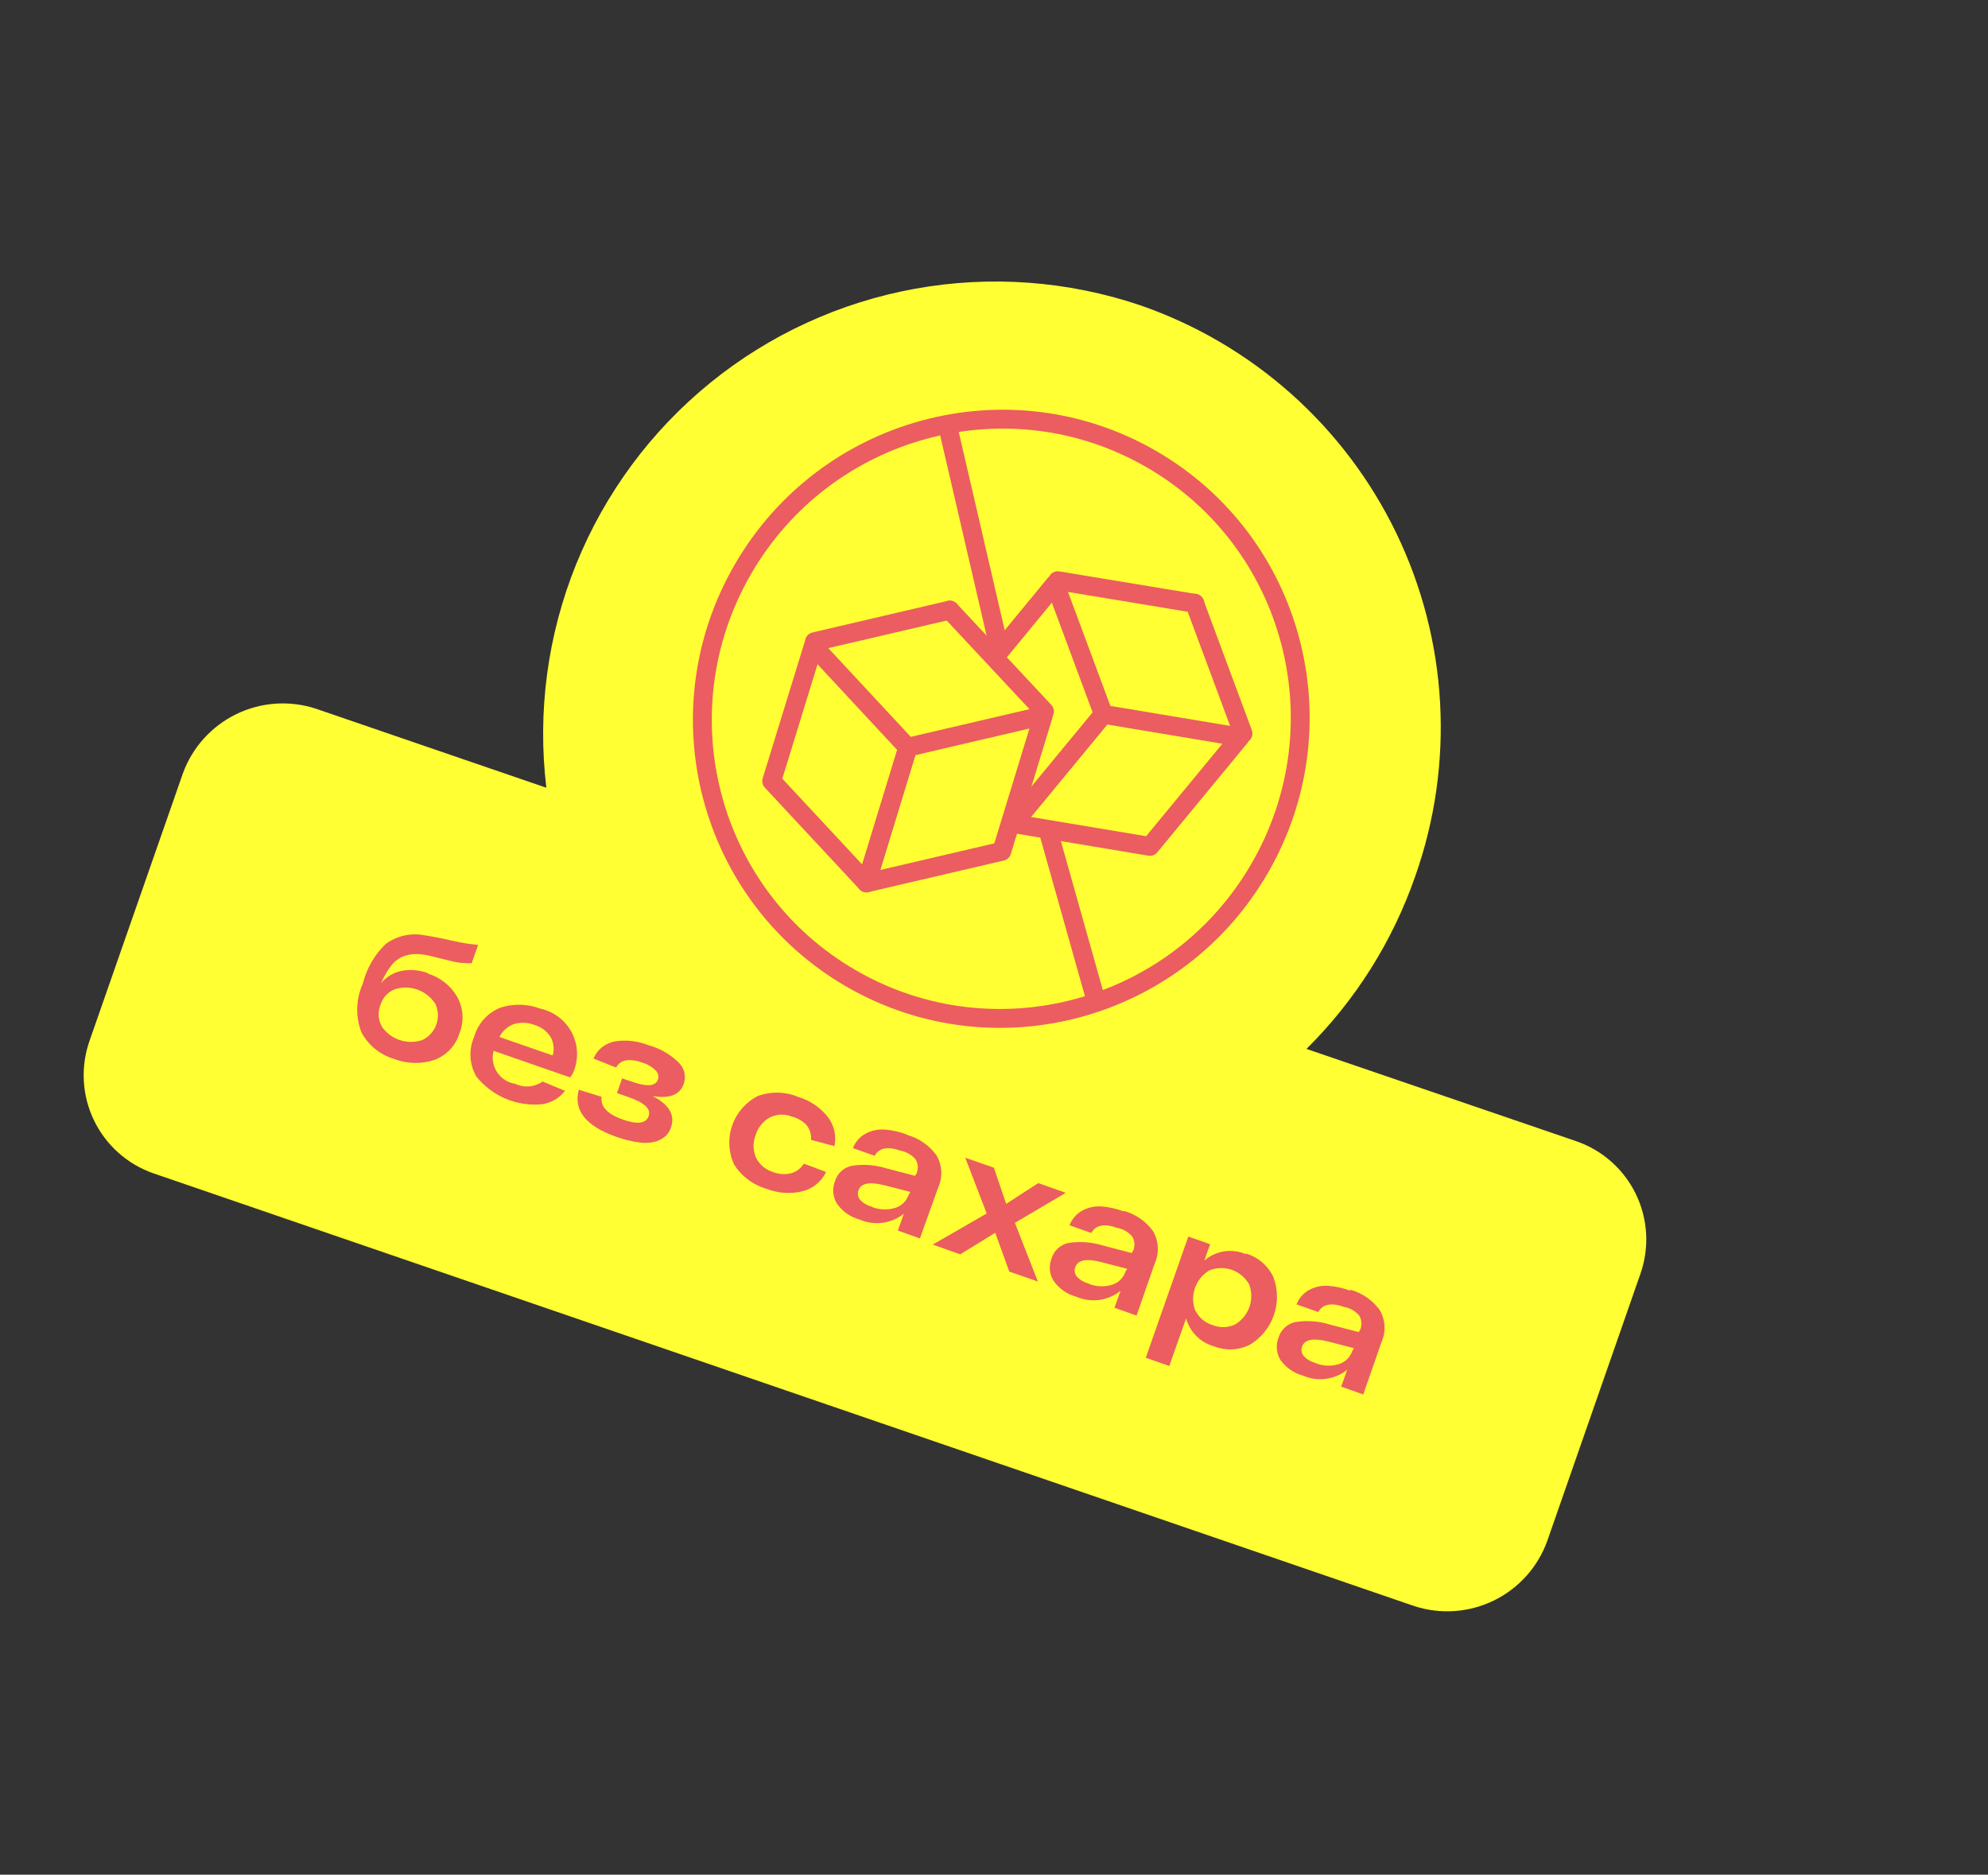 <?xml version="1.0" encoding="UTF-8"?> <svg xmlns="http://www.w3.org/2000/svg" width="158" height="149" viewBox="0 0 158 149" fill="none"><rect x="0" y="0" width="158" height="149" fill="#333333" stroke="none"/> <path d="M103.834 83.368C107.73 79.507 110.69 74.805 112.487 69.622C114.043 65.209 114.711 60.531 114.454 55.858C114.196 51.186 113.017 46.61 110.984 42.395C108.952 38.179 106.106 34.407 102.611 31.295C99.115 28.183 95.039 25.793 90.617 24.262C84.864 22.322 78.714 21.869 72.739 22.947C66.764 24.025 61.16 26.598 56.448 30.427C51.736 34.255 48.071 39.215 45.793 44.842C43.515 50.47 42.7 56.583 43.422 62.611L25.09 56.322C23.004 55.644 20.737 55.803 18.766 56.766C16.796 57.729 15.276 59.42 14.53 61.483L7.12 82.714C6.758 83.739 6.603 84.826 6.662 85.911C6.722 86.997 6.995 88.06 7.466 89.04C7.938 90.019 8.598 90.896 9.409 91.62C10.22 92.343 11.166 92.9 12.193 93.257L112.399 127.652C114.49 128.333 116.764 128.172 118.739 127.204C120.713 126.236 122.232 124.536 122.974 122.466L130.37 101.26C130.733 100.232 130.889 99.142 130.829 98.054C130.769 96.966 130.494 95.901 130.02 94.919C129.546 93.938 128.883 93.06 128.068 92.336C127.253 91.612 126.303 91.057 125.272 90.702L103.834 83.368Z" fill="#FFFF33"></path> <path d="M34.014 77.385C35.003 77.688 35.839 78.357 36.351 79.255C36.587 79.691 36.725 80.173 36.754 80.668C36.783 81.163 36.703 81.658 36.52 82.118C36.374 82.597 36.121 83.037 35.779 83.404C35.438 83.77 35.017 84.055 34.55 84.234C33.503 84.588 32.366 84.565 31.334 84.168C30.779 84.007 30.261 83.736 29.812 83.37C29.364 83.005 28.993 82.553 28.723 82.042C28.484 81.421 28.371 80.76 28.391 80.095C28.412 79.431 28.565 78.777 28.841 78.173C29.137 76.973 29.767 75.881 30.659 75.025C31.087 74.711 31.574 74.487 32.092 74.367C32.608 74.246 33.145 74.231 33.668 74.322C34.055 74.383 34.855 74.519 36.063 74.794C36.701 74.942 37.349 75.044 38.002 75.1L37.485 76.558C36.889 76.579 36.293 76.509 35.717 76.351L34.15 75.967C33.792 75.88 33.427 75.833 33.06 75.826C32.724 75.827 32.391 75.888 32.077 76.007C31.698 76.155 31.366 76.401 31.113 76.719C30.771 77.159 30.492 77.643 30.281 78.158C30.689 77.653 31.258 77.304 31.893 77.169C32.599 77.029 33.331 77.091 34.004 77.347M30.294 81.517C30.634 82.046 31.142 82.446 31.736 82.653C32.33 82.861 32.976 82.863 33.571 82.661C34.09 82.412 34.489 81.968 34.68 81.425C34.871 80.883 34.839 80.287 34.591 79.768C34.25 79.247 33.745 78.853 33.157 78.649C32.568 78.444 31.929 78.441 31.338 78.638C31.077 78.75 30.844 78.917 30.655 79.128C30.466 79.339 30.325 79.589 30.242 79.86C30.132 80.128 30.081 80.416 30.095 80.704C30.108 80.993 30.184 81.276 30.319 81.531" fill="#EB5D60"></path> <path d="M45.478 85.37L45.323 85.638L39.227 83.518C39.151 83.805 39.136 84.106 39.185 84.399C39.233 84.692 39.343 84.972 39.507 85.22C39.67 85.469 39.885 85.679 40.136 85.839C40.386 85.999 40.668 86.103 40.962 86.147C41.306 86.31 41.687 86.379 42.066 86.346C42.446 86.314 42.809 86.181 43.12 85.961L44.906 86.699C44.46 87.276 43.808 87.658 43.087 87.764C42.1 87.862 41.104 87.711 40.19 87.325C39.276 86.94 38.473 86.332 37.854 85.556C37.583 85.085 37.426 84.556 37.395 84.013C37.364 83.47 37.46 82.927 37.676 82.427C37.821 81.909 38.081 81.43 38.438 81.028C38.794 80.625 39.238 80.308 39.735 80.102C40.782 79.755 41.917 79.779 42.95 80.168C43.507 80.289 44.029 80.537 44.475 80.893C44.92 81.249 45.278 81.703 45.518 82.22C45.758 82.737 45.876 83.303 45.861 83.873C45.846 84.443 45.699 85.002 45.432 85.506M42.493 81.466C41.979 81.266 41.414 81.237 40.882 81.382C40.625 81.468 40.388 81.604 40.184 81.782C39.98 81.961 39.815 82.179 39.696 82.422L43.926 83.888C43.998 83.646 44.02 83.392 43.992 83.141C43.963 82.889 43.885 82.647 43.761 82.426C43.469 81.963 43.018 81.622 42.493 81.466Z" fill="#EB5D60"></path> <path d="M51.581 86.974C53.087 87.67 53.675 88.531 53.344 89.554C53.267 89.82 53.127 90.062 52.936 90.262C52.709 90.468 52.442 90.624 52.151 90.72C51.723 90.841 51.273 90.87 50.833 90.805C50.2 90.722 49.579 90.57 48.979 90.353C46.564 89.501 45.57 88.254 45.997 86.614L47.819 87.177C47.706 87.936 48.251 88.533 49.454 88.967C50.64 89.392 51.339 89.308 51.552 88.714C51.764 88.121 51.2 87.633 49.926 87.19L49.036 86.872L49.447 85.71L50.264 85.986C51.426 86.397 52.111 86.337 52.295 85.792C52.336 85.66 52.336 85.519 52.297 85.386C52.258 85.254 52.181 85.136 52.075 85.047C51.785 84.772 51.434 84.569 51.05 84.455C50.003 84.089 49.309 84.22 48.969 84.848L47.168 84.134C47.315 83.783 47.548 83.475 47.844 83.237C48.141 82.999 48.492 82.839 48.866 82.771C49.763 82.629 50.681 82.733 51.525 83.07C52.447 83.318 53.288 83.804 53.965 84.478C54.176 84.691 54.323 84.958 54.391 85.25C54.458 85.542 54.442 85.847 54.345 86.13C54.029 87.053 53.151 87.371 51.713 87.083" fill="#EB5D60"></path> <path d="M65.653 93.147C65.472 93.529 65.208 93.867 64.879 94.133C64.551 94.4 64.166 94.589 63.755 94.687C62.818 94.91 61.836 94.842 60.939 94.492C59.856 94.185 58.926 93.486 58.33 92.531C57.892 91.557 57.844 90.453 58.196 89.446C58.547 88.438 59.272 87.604 60.22 87.114C61.262 86.733 62.41 86.756 63.435 87.181C64.358 87.457 65.175 88.008 65.777 88.761C66.033 89.086 66.214 89.463 66.308 89.866C66.401 90.268 66.405 90.687 66.319 91.091L64.455 90.6C64.476 90.389 64.455 90.176 64.394 89.973C64.332 89.77 64.231 89.581 64.096 89.418C63.777 89.087 63.371 88.852 62.925 88.741C62.647 88.632 62.349 88.582 62.05 88.594C61.752 88.606 61.459 88.681 61.191 88.814C60.92 88.96 60.68 89.159 60.486 89.399C60.291 89.639 60.147 89.915 60.059 90.21C59.943 90.498 59.885 90.807 59.891 91.117C59.896 91.428 59.964 91.734 60.09 92.018C60.226 92.291 60.417 92.533 60.65 92.73C60.884 92.926 61.155 93.073 61.448 93.16C61.897 93.331 62.387 93.365 62.856 93.257C63.287 93.143 63.656 92.866 63.887 92.485L65.653 93.147Z" fill="#EB5D60"></path> <path d="M72.129 90.215C73.062 90.48 73.878 91.054 74.442 91.843C74.663 92.232 74.789 92.668 74.808 93.115C74.827 93.561 74.74 94.007 74.553 94.413L73.113 98.429L71.358 97.806L71.842 96.459C71.353 96.852 70.767 97.103 70.145 97.186C69.524 97.269 68.892 97.18 68.317 96.93C67.584 96.733 66.945 96.283 66.512 95.66C66.354 95.399 66.257 95.106 66.229 94.802C66.202 94.499 66.244 94.193 66.352 93.908C66.443 93.592 66.619 93.307 66.862 93.085C67.105 92.864 67.405 92.714 67.728 92.652C68.646 92.514 69.582 92.588 70.467 92.867L72.73 93.457L72.856 93.238C72.926 93.062 72.955 92.871 72.94 92.682C72.925 92.493 72.867 92.31 72.77 92.147C72.463 91.786 72.041 91.542 71.575 91.457C70.549 91.092 69.845 91.239 69.518 91.863L67.787 91.254C67.979 90.756 68.344 90.343 68.816 90.092C69.272 89.853 69.785 89.744 70.299 89.777C70.892 89.822 71.475 89.95 72.031 90.159M69.262 95.913C69.853 96.157 70.51 96.192 71.124 96.012C71.374 95.939 71.603 95.807 71.792 95.627C71.981 95.447 72.124 95.225 72.209 94.979L72.35 94.735L70.311 94.209C69.117 93.91 68.428 94.032 68.23 94.601C68.182 94.726 68.167 94.861 68.188 94.993C68.209 95.125 68.264 95.249 68.349 95.353C68.612 95.632 68.951 95.828 69.325 95.917" fill="#EB5D60"></path> <path d="M82.488 101.858L80.213 101.065L79.098 97.981L76.318 99.695L74.13 98.92L78.419 96.45L76.716 92.018L78.991 92.811L79.968 95.685L82.516 94.033L84.704 94.808L80.66 97.191L82.488 101.858Z" fill="#EB5D60"></path> <path d="M89.34 96.248C90.275 96.511 91.091 97.085 91.654 97.876C91.875 98.265 92 98.701 92.019 99.147C92.039 99.594 91.951 100.039 91.765 100.445L90.331 104.563L88.575 103.94L89.06 102.593C88.571 102.986 87.984 103.237 87.363 103.32C86.742 103.403 86.11 103.314 85.535 103.063C84.802 102.867 84.163 102.417 83.73 101.794C83.57 101.534 83.472 101.241 83.444 100.937C83.416 100.633 83.46 100.326 83.57 100.042C83.661 99.726 83.837 99.441 84.08 99.219C84.323 98.998 84.623 98.848 84.946 98.786C85.864 98.65 86.8 98.724 87.685 99.001L89.948 99.591L90.074 99.372C90.144 99.196 90.173 99.006 90.158 98.817C90.143 98.627 90.085 98.444 89.988 98.281C89.681 97.92 89.259 97.676 88.792 97.591C87.766 97.226 87.063 97.373 86.736 97.997L85.005 97.389C85.195 96.879 85.567 96.456 86.048 96.201C86.504 95.963 87.017 95.854 87.531 95.886C88.124 95.933 88.707 96.061 89.263 96.268M86.494 102.023C87.085 102.266 87.742 102.301 88.356 102.122C88.606 102.049 88.835 101.917 89.024 101.737C89.213 101.557 89.356 101.335 89.441 101.089L89.582 100.845L87.543 100.318C86.358 100.003 85.665 100.134 85.462 100.711C85.414 100.836 85.399 100.971 85.42 101.103C85.441 101.235 85.496 101.359 85.581 101.463C85.844 101.742 86.184 101.938 86.557 102.026" fill="#EB5D60"></path> <path d="M99.034 99.632C99.507 99.774 99.945 100.014 100.32 100.337C100.694 100.659 100.996 101.057 101.207 101.504C101.575 102.486 101.585 103.566 101.234 104.554C100.884 105.543 100.196 106.376 99.292 106.906C98.854 107.116 98.377 107.233 97.891 107.249C97.406 107.266 96.922 107.181 96.471 107.002C95.944 106.853 95.465 106.571 95.079 106.183C94.694 105.795 94.414 105.314 94.268 104.787L92.93 108.57L91.063 107.915L94.444 98.283L96.175 98.892L95.718 100.19C96.163 99.805 96.707 99.552 97.289 99.462C97.87 99.372 98.466 99.448 99.006 99.68M95.012 104.175C95.148 104.448 95.339 104.691 95.572 104.887C95.806 105.084 96.078 105.23 96.37 105.317C96.654 105.433 96.959 105.489 97.266 105.481C97.573 105.473 97.875 105.402 98.153 105.272C98.687 104.959 99.093 104.467 99.299 103.884C99.505 103.3 99.498 102.662 99.278 102.083C98.977 101.544 98.489 101.134 97.906 100.929C97.323 100.724 96.686 100.739 96.113 100.971C95.583 101.288 95.181 101.781 94.975 102.363C94.769 102.946 94.774 103.581 94.988 104.161" fill="#EB5D60"></path> <path d="M107.357 102.517C108.29 102.782 109.106 103.357 109.67 104.146C109.891 104.535 110.017 104.97 110.036 105.417C110.055 105.864 109.968 106.309 109.781 106.715L108.347 110.833L106.592 110.21L107.077 108.863C106.588 109.256 106.001 109.507 105.38 109.59C104.759 109.672 104.126 109.584 103.552 109.333C102.819 109.137 102.18 108.687 101.747 108.064C101.595 107.803 101.503 107.511 101.48 107.21C101.457 106.909 101.501 106.607 101.611 106.326C101.702 106.01 101.878 105.725 102.121 105.503C102.364 105.281 102.664 105.132 102.987 105.07C103.905 104.932 104.842 105.006 105.726 105.285L107.989 105.875L108.115 105.656C108.185 105.48 108.214 105.289 108.199 105.1C108.184 104.911 108.126 104.728 108.029 104.565C107.722 104.204 107.3 103.96 106.834 103.875C105.808 103.51 105.104 103.657 104.777 104.281L103.046 103.672C103.238 103.174 103.603 102.761 104.075 102.51C104.531 102.271 105.044 102.162 105.558 102.195C106.15 102.241 106.733 102.37 107.29 102.576M104.521 108.331C105.113 108.575 105.769 108.61 106.383 108.43C106.633 108.357 106.862 108.225 107.051 108.045C107.24 107.866 107.383 107.643 107.468 107.397L107.609 107.153L105.57 106.627C104.376 106.328 103.687 106.45 103.489 107.019C103.441 107.144 103.426 107.279 103.447 107.411C103.468 107.543 103.523 107.667 103.608 107.771C103.87 108.051 104.21 108.248 104.584 108.335" fill="#EB5D60"></path> <path d="M67.66 77.776C79.008 84.328 93.544 80.396 100.127 68.994C106.71 57.592 102.847 43.037 91.499 36.485C80.151 29.933 65.615 33.865 59.032 45.267C52.449 56.669 56.312 71.224 67.66 77.776Z" stroke="#EB5D60" stroke-width="1.5" stroke-linecap="round" stroke-linejoin="round"></path> <path d="M91.395 67.272L80.533 65.458L87.695 56.773L98.557 58.587L91.395 67.272Z" stroke="#EB5D60" stroke-width="1.5" stroke-linecap="round" stroke-linejoin="round"></path> <path d="M94.965 47.956L84.065 46.153" stroke="#EB5D60" stroke-width="1.5" stroke-linecap="round" stroke-linejoin="round"></path> <path d="M80.534 65.458L87.696 56.773L83.848 46.417L79.382 51.843" stroke="#EB5D60" stroke-width="1.5" stroke-linecap="round" stroke-linejoin="round"></path> <path d="M94.942 47.942L98.789 58.298" stroke="#EB5D60" stroke-width="1.5" stroke-linecap="round" stroke-linejoin="round"></path> <path d="M79.617 67.662L68.862 70.173L72.16 59.388L82.915 56.877L79.617 67.662Z" stroke="#EB5D60" stroke-width="1.5" stroke-linecap="round" stroke-linejoin="round"></path> <path d="M75.491 48.49L64.735 51.001" stroke="#EB5D60" stroke-width="1.5" stroke-linecap="round" stroke-linejoin="round"></path> <path d="M61.332 62.084L68.863 70.174L72.148 59.413L64.641 51.337L61.332 62.084Z" stroke="#EB5D60" stroke-width="1.5" stroke-linecap="round" stroke-linejoin="round"></path> <path d="M75.492 48.491L83.012 56.543" stroke="#EB5D60" stroke-width="1.5" stroke-linecap="round" stroke-linejoin="round"></path> <path d="M83.343 66.169L87.142 79.653" stroke="#EB5D60" stroke-width="1.5" stroke-linecap="round" stroke-linejoin="round"></path> <path d="M75.412 34.259L79.373 51.35" stroke="#EB5D60" stroke-width="1.5" stroke-linecap="round" stroke-linejoin="round"></path> </svg> 